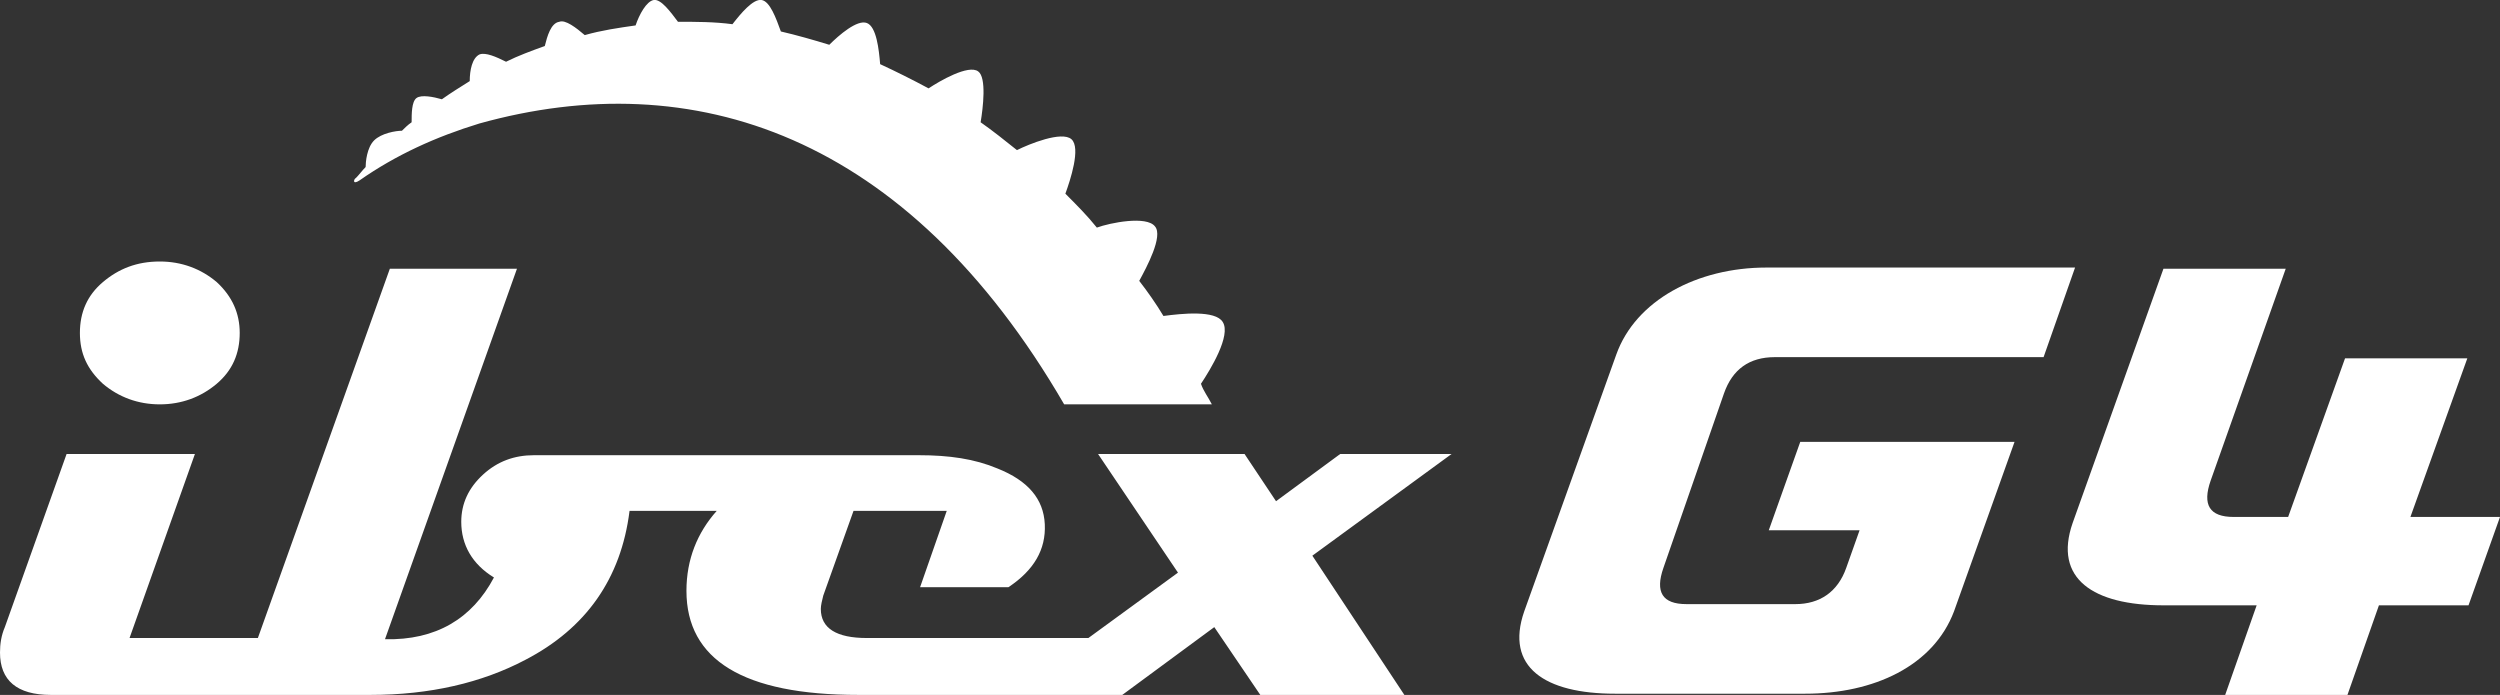 <?xml version="1.0" encoding="utf-8"?>
<!-- Generator: Adobe Illustrator 26.2.1, SVG Export Plug-In . SVG Version: 6.00 Build 0)  -->
<svg version="1.1" id="Ebene_1" xmlns="http://www.w3.org/2000/svg" xmlns:xlink="http://www.w3.org/1999/xlink" x="0px" y="0px"
	 viewBox="0 0 206.5 57.4" style="enable-background:new 0 0 206.5 57.4;" xml:space="preserve">
<rect x="0" y="0" width="206.5" height="57.4" fill="#333333" stroke="none"/>
<style type="text/css">
	.st0{fill:#FFFFFF;}
</style>
<g>
	<path class="st0" d="M8.5,31.7c1.3,1.1,2.9,1.7,4.7,1.7c1.8,0,3.4-0.6,4.7-1.7c1.3-1.1,1.9-2.5,1.9-4.2c0-1.6-0.6-3-1.9-4.2
		c-1.3-1.1-2.9-1.7-4.7-1.7c-1.9,0-3.4,0.6-4.7,1.7c-1.3,1.1-1.9,2.5-1.9,4.2C6.6,29.2,7.2,30.5,8.5,31.7z M29.7,14.9
		c3-2.1,6.3-3.6,9.9-4.7c17.6-4.9,35.3,0.8,48.3,23.2h12.2c-0.3-0.6-0.7-1.1-0.9-1.7c0.8-1.2,2.5-4,1.8-5.1c-0.6-1-3.4-0.7-4.9-0.5
		c-0.6-1-1.3-2-2-2.9c0.6-1.1,2-3.7,1.3-4.5c-0.7-0.9-3.7-0.3-4.8,0.1c-0.8-1-1.7-1.9-2.6-2.8c0.4-1.1,1.3-3.8,0.5-4.5
		c-0.8-0.7-3.5,0.4-4.5,0.9c-1-0.8-2-1.6-3-2.3c0.2-1.2,0.5-3.7-0.2-4.2c-0.8-0.6-3.2,0.8-4.1,1.4c-1.3-0.7-2.7-1.4-4-2
		c-0.1-1.2-0.3-3.1-1.1-3.4c-0.8-0.3-2.3,1-3.1,1.8c-1.3-0.4-2.7-0.8-4-1.1c-0.4-1.1-0.9-2.5-1.6-2.6c-0.7-0.1-1.7,1.1-2.4,2
		c-1.5-0.2-3-0.2-4.5-0.2C55.4,1,54.6-0.1,54,0c-0.6,0.1-1.2,1.2-1.5,2.1c-1.4,0.2-2.8,0.4-4.2,0.8c-0.7-0.6-1.6-1.3-2.1-1.1
		C45.5,1.9,45.2,3,45,3.8c-1.1,0.4-2.2,0.8-3.2,1.3c-0.8-0.4-1.7-0.8-2.2-0.6c-0.6,0.3-0.8,1.3-0.8,2.2c-0.8,0.5-1.6,1-2.3,1.5
		c-0.7-0.2-1.7-0.4-2.1-0.1c-0.4,0.3-0.4,1.3-0.4,2c-0.3,0.2-0.6,0.5-0.8,0.7c-0.5,0-1.7,0.2-2.3,0.8c-0.6,0.6-0.7,1.8-0.7,2.2
		c-0.3,0.3-0.5,0.6-0.8,0.9C29.2,14.8,29.1,15.3,29.7,14.9z M119.9,37.5l-9.2,0l-5.3,3.9l-2.6-3.9l-12.1,0l6.6,9.8l-7.4,5.4l-18.3,0
		c-2.5,0-3.8-0.8-3.8-2.4c0-0.3,0.1-0.7,0.2-1.1l2.5-7h7.7L76,48.5h7.3c2.1-1.4,3.1-3.1,3-5.2c-0.1-2.1-1.4-3.6-3.9-4.6
		c-1.9-0.8-4-1.1-6.5-1.1H44.1c-1.6,0-3,0.5-4.2,1.6c-1.2,1.1-1.8,2.4-1.8,3.9c0,1.9,0.9,3.5,2.7,4.6c-1.8,3.4-4.8,5.2-9,5.1
		l10.9-30.6H32.2L21.3,52.7l-10.6,0l5.4-15.2H5.5L0.4,51.8C0.1,52.5,0,53.2,0,53.9c0,2.3,1.4,3.5,4.2,3.5h21.1H29h1.6
		c4.9,0,9.2-1,12.8-2.9c5-2.6,7.9-6.7,8.6-12.3h7.2c-1.6,1.8-2.5,4-2.5,6.6c0,5.7,4.7,8.6,14.2,8.6h21.8l7.6-5.6l3.8,5.6H116
		l-7.6-11.5L119.9,37.5z"/>
	<path class="st0" d="M142.4,32.5c0.7-2,2.1-3,4.2-3h22.2l2.6-7.4l-25.5,0c-5.7,0-10.8,2.7-12.4,7.2l-7.6,21.2
		c-1.6,4.6,1.7,6.8,7.5,6.8h15.7c5.7,0,10.6-2.3,12.3-6.8l5-14h-17.7l-2.6,7.3h7.5l-1.1,3.1c-0.7,2-2.2,3-4.2,3h-9c-2,0-2.6-1-1.9-3
		L142.4,32.5z"/>
	<path class="st0" d="M206.5,42.7h-7.4l4.7-13.1l-10.1,0L189,42.7h-4.5c-2,0-2.6-1-1.9-3l6.2-17.5l-10.1,0l-7.5,21
		c-1.6,4.6,1.7,6.8,7.5,6.8h7.7l-2.6,7.4h10.1l2.6-7.4h7.4L206.5,42.7z"/>
</g>
</svg>
